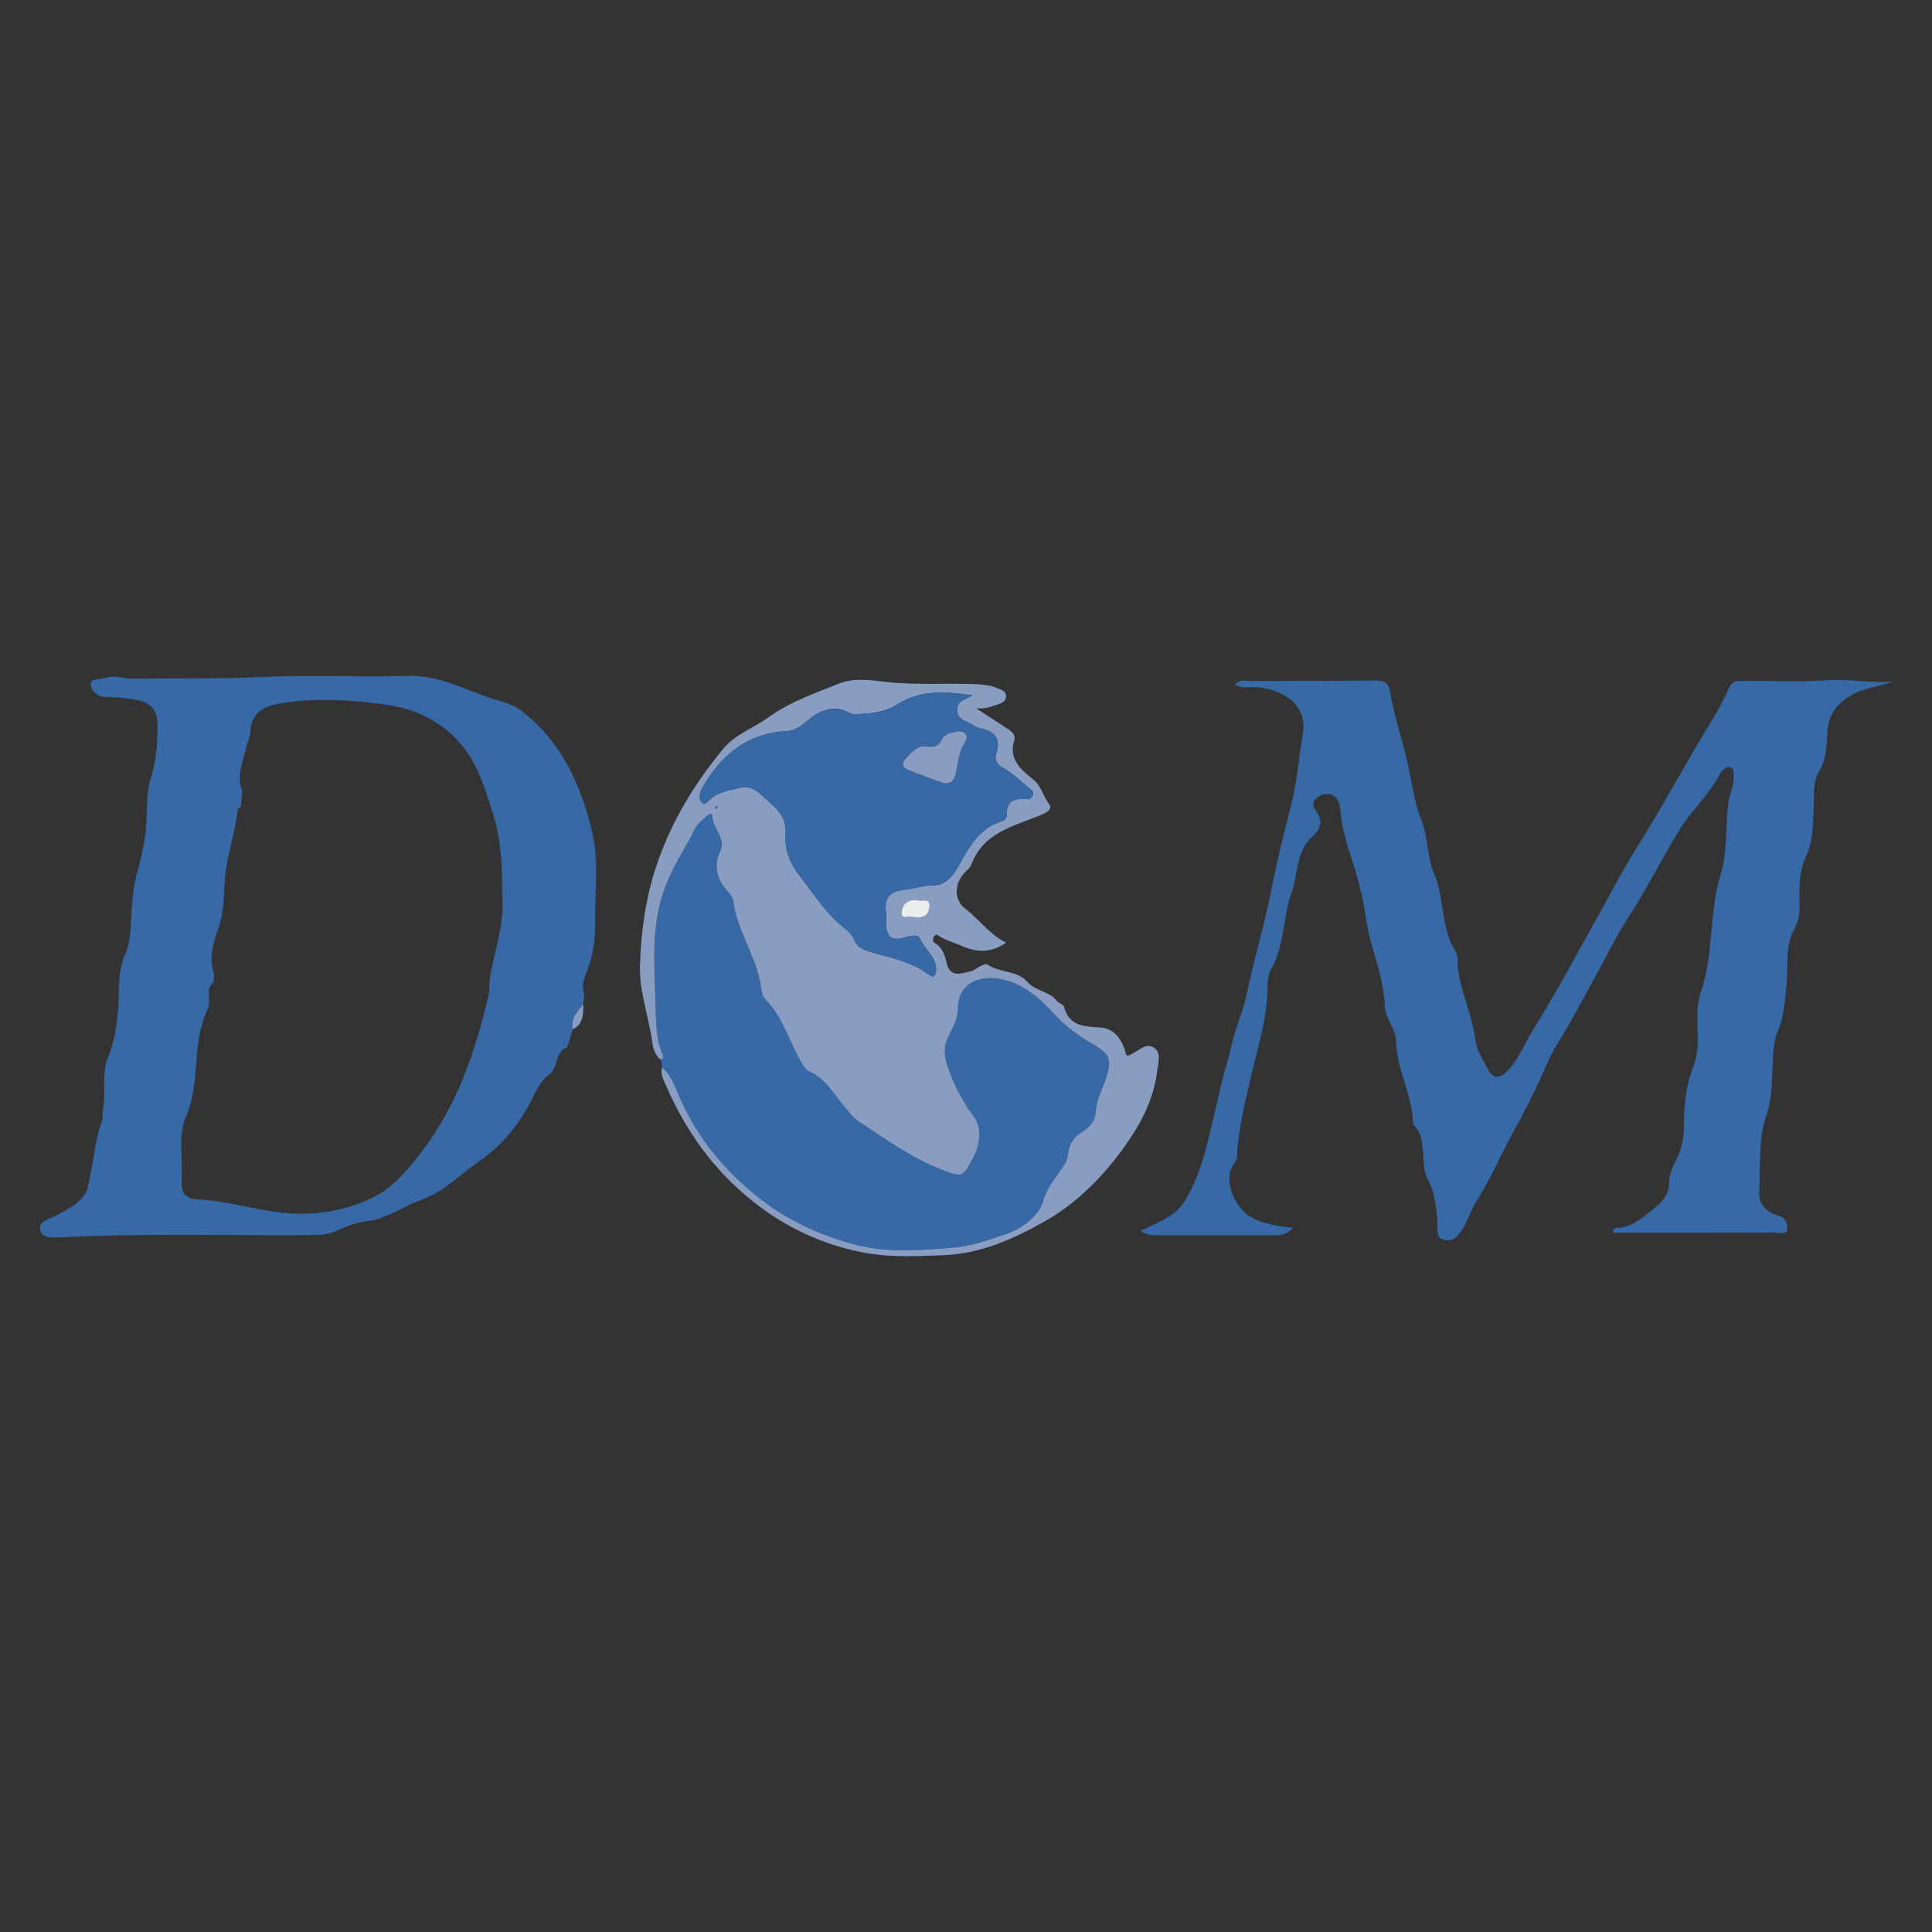 <?xml version="1.0" encoding="utf-8"?>
<!-- Generator: Adobe Illustrator 17.0.0, SVG Export Plug-In . SVG Version: 6.00 Build 0)  -->
<!DOCTYPE svg PUBLIC "-//W3C//DTD SVG 1.1//EN" "http://www.w3.org/Graphics/SVG/1.1/DTD/svg11.dtd">
<svg version="1.1" id="Layer_1" xmlns="http://www.w3.org/2000/svg" xmlns:xlink="http://www.w3.org/1999/xlink" x="0px" y="0px"
	 width="200px" height="200px" viewBox="0 0 200 200" enable-background="new 0 0 200 200" xml:space="preserve">
<rect x="0" y="0" width="200" height="200" fill="#333333" stroke="none"/>
<g>
	<path fill="#3669A6" d="M59.304,106.56c-0.205,0.636-0.41,1.272-0.615,1.909c-0.361,0.057-0.564,0.303-0.747,0.593
		c-0.424,0.67-0.339,1.58-1.046,2.123c-1.117,0.859-1.59,2.217-2.227,3.364c-1.292,2.324-3.029,4.28-5.111,5.699
		c-1.951,1.329-3.605,3.131-5.929,3.953c-1.91,0.675-3.584,1.987-5.665,2.224c-0.957,0.109-1.847,0.403-2.697,0.803
		c-0.782,0.368-1.582,0.613-2.434,0.621c-8.832,0.081-17.668-0.203-26.498,0.236c-0.802,0.04-1.99,0.148-2.178-0.744
		c-0.204-0.969,0.996-1.14,1.722-1.538c1.28-0.701,2.844-1.505,3.184-2.826c0.6-2.334,0.703-4.8,1.543-7.106
		c0.092-0.252-0.026-0.572,0.03-0.845c0.38-1.854-0.158-3.85,0.552-5.595c0.973-2.391,1.081-4.84,1.132-7.332
		c0.024-1.188,0.199-2.338,0.682-3.437c0.285-0.649,0.417-1.332,0.476-2.053c0.173-2.108,0.153-4.286,0.723-6.291
		c0.534-1.88,0.901-3.719,0.977-5.655c0.053-1.36,0.018-2.786,0.42-4.057c0.597-1.89,0.725-3.78,0.703-5.713
		c-0.015-1.383-0.739-2.161-2.101-2.425c-1.071-0.207-2.141-0.297-3.23-0.312c-0.857-0.011-1.544-0.613-1.583-1.331
		c-0.034-0.619,0.884-0.44,1.389-0.616c1.098-0.384,2.152,0.08,3.229,0.056c4.247-0.094,8.491,0.027,12.745-0.176
		c5.142-0.246,10.306,0.026,15.455-0.123c3.114-0.09,5.747,1.337,8.521,2.284c1.075,0.367,2.273,0.574,3.241,1.322
		c4.154,3.207,6.183,7.672,7.342,12.585c0.71,3.01,0.261,6.119,0.307,9.183c0.027,1.755-0.187,3.466-0.829,5.128
		c-0.289,0.748-0.647,1.551-0.304,2.407c-0.035,0.351-0.071,0.701-0.106,1.052C59.805,104.717,59.022,105.421,59.304,106.56z
		 M22.11,101.677c-0.947,0.76-0.172,1.899-0.599,2.763c-1.724,3.487-0.685,7.494-2.25,11.115c-0.857,1.983-0.324,4.56-0.455,6.867
		c-0.066,1.161,0.585,1.689,1.587,1.732c2.978,0.127,5.818,1.065,8.771,1.381c3.399,0.363,6.653-0.179,9.598-1.656
		c2.026-1.016,3.58-2.94,4.977-4.772c3.589-4.708,5.44-10.202,6.794-15.887c0.197-0.826,0.081-1.679,0.257-2.527
		c0.495-2.391,1.271-4.742,1.227-7.223c-0.055-3.041,0.009-6.03-0.937-9.06c-0.599-1.919-1.179-3.876-2.12-5.579
		c-1.908-3.454-5.296-5.381-8.993-5.888c-3.639-0.5-7.432-0.751-11.131-0.094c-1.824,0.324-2.864,1.146-2.94,3.07
		c-0.019,0.488-0.273,0.902-0.374,1.353c-0.337,1.513-1.094,2.996-0.452,4.608c-0.046,0.543-0.091,1.086-0.137,1.629
		c-0.111,0.084-0.309,0.16-0.319,0.254c-0.25,2.526-1.191,4.917-1.344,7.48c-0.096,1.608-0.093,3.244-0.673,4.857
		c-0.535,1.49-0.985,3.135-0.434,4.792C22.147,101.153,22.129,101.415,22.11,101.677z"/>
	<path fill="#3669A6" d="M68.534,110.504c-0.034-0.266-0.067-0.532-0.101-0.798c0.087-0.102,0.271-0.247,0.248-0.298
		c-0.857-1.899-0.76-3.917-0.832-5.93c-0.149-4.189-0.47-8.29,1.3-12.387c0.813-1.881,1.929-3.529,2.807-5.332
		c0.237-0.485,0.743-0.845,1.147-1.241c0.196-0.192,0.652-0.409,0.649-0.043c-0.013,1.292,1.437,2.27,0.806,3.625
		c-0.775,1.664-0.292,3.017,0.851,4.26c0.267,0.29,0.452,0.611,0.507,0.992c0.409,2.877,2.112,5.316,2.74,8.119
		c0.153,0.683,0.149,1.565,0.579,1.993c1.765,1.762,2.394,4.128,3.548,6.209c0.281,0.507,0.565,1.053,1.075,1.283
		c1.601,0.723,2.393,2.215,3.444,3.46c0.516,0.612,0.984,1.275,1.662,1.719c2.703,1.769,5.319,3.683,8.362,4.879
		c2.249,0.884,2.311,0.951,3.412-1.157c0.712-1.363,0.96-3.078,0.066-4.284c-1.201-1.619-2.093-3.295-2.709-5.185
		c-0.353-1.084-0.451-2.057,0.099-3.131c0.463-0.905,0.972-1.829,0.976-2.921c0.007-2.12,1.617-3.237,3.725-3.071
		c2.912,0.23,4.818,2.191,6.527,3.995c1.173,1.239,2.436,2.089,3.811,2.891c1.548,0.902,1.861,1.428,1.366,3.148
		c-0.363,1.258-1.087,2.396-1.163,3.757c-0.054,0.953-0.581,1.628-1.428,2.126c-0.794,0.468-1.306,1.194-1.432,2.162
		c-0.053,0.411-0.147,0.863-0.37,1.197c-0.832,1.246-1.787,2.283-2.258,3.894c-0.41,1.401-2.084,2.712-3.7,3.267
		c-1.803,0.62-3.61,1.296-5.575,1.452c-3.345,0.265-6.689,0.564-9.977-0.276c-3.807-0.973-7.312-2.587-10.404-5.097
		c-3.381-2.745-6.061-5.987-7.844-9.976C69.929,112.648,69.563,111.377,68.534,110.504z"/>
	<path fill="#889DC1" d="M68.534,110.504c1.029,0.873,1.396,2.144,1.914,3.303c1.783,3.989,4.462,7.231,7.844,9.976
		c3.092,2.51,6.597,4.124,10.404,5.097c3.288,0.84,6.632,0.541,9.977,0.276c1.965-0.156,3.772-0.832,5.575-1.452
		c1.616-0.555,3.29-1.866,3.7-3.267c0.471-1.611,1.426-2.648,2.258-3.894c0.223-0.334,0.317-0.786,0.37-1.197
		c0.126-0.968,0.638-1.695,1.432-2.162c0.847-0.498,1.374-1.173,1.428-2.126c0.076-1.361,0.8-2.498,1.163-3.757
		c0.496-1.72,0.182-2.246-1.366-3.148c-1.375-0.802-2.638-1.652-3.811-2.891c-1.709-1.804-3.615-3.765-6.527-3.995
		c-2.108-0.166-3.718,0.951-3.725,3.071c-0.004,1.092-0.513,2.016-0.976,2.921c-0.549,1.074-0.452,2.047-0.099,3.131
		c0.616,1.889,1.508,3.566,2.709,5.185c0.894,1.206,0.646,2.92-0.066,4.284c-1.101,2.108-1.163,2.041-3.412,1.157
		c-3.042-1.196-5.659-3.11-8.362-4.879c-0.678-0.444-1.145-1.107-1.662-1.719c-1.051-1.245-1.844-2.737-3.444-3.46
		c-0.51-0.231-0.794-0.776-1.075-1.283c-1.154-2.081-1.783-4.447-3.548-6.209c-0.429-0.429-0.426-1.31-0.579-1.993
		c-0.627-2.803-2.331-5.242-2.74-8.119c-0.054-0.382-0.24-0.702-0.507-0.992c-1.142-1.243-1.625-2.596-0.851-4.26
		c0.631-1.355-0.819-2.333-0.806-3.625c0.004-0.366-0.453-0.149-0.649,0.043c-0.404,0.396-0.91,0.755-1.147,1.241
		c-0.879,1.803-1.995,3.451-2.807,5.332c-1.77,4.097-1.449,8.198-1.3,12.387c0.072,2.013-0.025,4.031,0.832,5.93
		c0.023,0.052-0.161,0.197-0.248,0.298c-0.646-0.437-0.84-1.244-0.917-1.832c-0.344-2.615-1.325-5.137-1.264-7.796
		c0.08-3.497,0.568-6.999,1.644-10.287c1.477-4.516,3.923-8.606,6.975-12.283c1.258-1.515,3.162-2.151,4.712-3.271
		c2.218-1.603,4.786-2.48,7.28-3.48c1.513-0.607,3.21-0.361,4.774-0.177c3.115,0.367,6.227,0.115,9.337,0.243
		c0.765,0.031,1.509,0.099,2.215,0.394c0.425,0.177,0.982,0.306,0.954,0.9c-0.028,0.575-0.584,0.704-1.016,0.856
		c-0.573,0.202-1.149,0.422-2.066,0.346c1.23,0.807,2.193,1.452,3.17,2.074c0.465,0.296,0.942,0.672,0.766,1.232
		c-0.619,1.973,0.706,3.054,1.932,4.032c0.887,0.707,1.039,1.758,1.663,2.574c0.443,0.58-0.341,0.935-0.962,1.187
		c-2.761,1.122-5.863,1.796-7.084,5.087c-0.108,0.29-0.383,0.531-0.615,0.759c-1.142,1.122-1.24,2.871-0.004,3.805
		c1.434,1.085,2.457,2.627,4.222,3.513c-1.573,1.118-3.126,0.995-4.61,0.333c-0.727-0.324-1.508-0.532-2.197-0.942
		c-0.192-0.115-0.398-0.35-0.61-0.101c-0.204,0.24-0.195,0.612,0.053,0.762c0.87,0.525,1.048,1.384,1.273,2.265
		c0.196,0.766,0.818,1.031,1.539,0.851c0.491-0.123,1.012-0.167,1.467-0.486c0.335-0.235,0.947-0.553,1.151-0.415
		c1.28,0.867,3.077,0.58,4.139,1.795c0.845,0.966,2.258,0.953,3.049,1.961c0.196,0.25,0.681,0.363,0.746,0.614
		c0.532,2.038,2.06,2.029,3.754,2.146c1.576,0.11,2.345,1.411,2.687,2.863c0.303,0.114,0.465-0.088,0.672-0.187
		c0.698-0.333,1.378-1.124,2.186-0.591c0.793,0.523,0.443,1.506,0.363,2.25c-0.302,2.811-1.531,5.309-3.11,7.577
		c-2.27,3.261-5.054,6.167-8.485,8.116c-3.244,1.843-6.678,3.409-10.644,3.548c-2.7,0.095-5.389,0.237-8.024-0.25
		c-4.305-0.796-8.195-2.601-11.648-5.354c-4.03-3.214-6.917-7.255-8.945-11.948C68.703,111.803,68.335,111.208,68.534,110.504z
		 M100.665,71.977c-2.836-0.393-5.38-0.614-7.901,1.008c-1.147,0.738-2.787,0.925-4.282,0.944c-0.264,0.003-0.549-0.119-0.792-0.245
		c-1.008-0.522-1.894-0.357-2.931,0.112c-1.179,0.534-1.808,1.814-3.363,1.894c-4.06,0.21-6.834,2.519-8.747,5.981
		c-0.243,0.439-0.325,0.979-0.052,1.346c0.345,0.465,0.696-0.08,0.918-0.271c0.905-0.776,1.997-0.946,3.102-1.191
		c1.42-0.315,2.105,0.694,2.968,1.431c1.027,0.876,1.848,1.807,1.736,3.327c-0.118,1.602,0.413,3.01,1.432,4.314
		c1.511,1.932,2.791,4.047,4.796,5.558c0.363,0.274,0.7,0.676,0.87,1.092c0.309,0.757,0.896,1.034,1.599,1.241
		c2.098,0.616,4.284,1.006,6.099,2.355c0.393,0.292,0.689,0.324,0.771-0.269c0.2-1.459-1.129-2.213-1.609-3.369
		c-0.261-0.628-1.193-0.313-1.813-0.143c-1.203,0.33-1.686-0.22-1.745-1.336c-0.025-0.471,0.041-0.951-0.016-1.416
		c-0.176-1.426,0.463-2.075,1.861-2.219c1.045-0.107,2.01-0.475,3.134-0.472c1.497,0.004,2.326-1.612,2.932-2.713
		c0.997-1.809,2.066-3.293,4.086-3.926c0.302-0.095,0.51-0.273,0.495-0.6c-0.066-1.43,0.755-1.79,1.989-1.69
		c0.298,0.024,0.572-0.083,0.705-0.373c0.151-0.327-0.069-0.518-0.301-0.702c-0.92-0.73-1.765-1.591-2.776-2.158
		c-0.708-0.397-0.884-0.894-0.7-1.472c0.525-1.648-0.215-2.35-1.722-2.637c-0.312-0.059-0.602-0.269-0.887-0.435
		c-0.587-0.342-1.386-0.455-1.441-1.376C99.017,72.548,99.916,72.453,100.665,71.977z M94.367,94.901
		c1.076,0.2,1.784-0.026,1.857-1.064c0.061-0.865-0.672-0.547-1.116-0.622c-1.01-0.17-1.73,0.274-1.774,1.266
		C93.297,95.29,94.128,94.778,94.367,94.901z M74.198,83.735c0.031-0.073,0.07-0.144,0.089-0.22
		c0.004-0.015-0.083-0.078-0.098-0.069c-0.065,0.039-0.12,0.096-0.178,0.147C74.072,83.64,74.135,83.688,74.198,83.735z"/>
	<path fill="#889DC1" d="M59.304,106.56c-0.282-1.139,0.501-1.842,1.073-2.632C60.377,104.951,60.421,105.992,59.304,106.56z"/>
	<path fill="#3669A6" d="M195.866,70.583c-1.482,0.563-2.976,0.596-4.39,1.49c-1.514,0.957-2.218,2.079-2.308,3.72
		c-0.079,1.444-0.08,2.794-0.918,4.174c-0.598,0.984-0.425,2.464-0.504,3.729c-0.106,1.71-0.015,3.359-0.826,5.05
		c-0.703,1.466-0.669,3.293-0.627,4.994c0.021,0.858-0.105,1.63-0.548,2.427c-0.977,1.761-0.595,3.786-0.796,5.688
		c-0.178,1.684-0.228,3.309-0.928,4.934c-0.499,1.158-0.444,2.576-0.529,3.886c-0.103,1.587-0.067,3.147-0.612,4.714
		c-0.894,2.569-0.607,5.317-0.777,7.989c-0.076,1.203,0.703,2.095,1.831,2.401c0.84,0.228,1.153,0.796,1.087,1.416
		c-0.077,0.723-0.848,0.398-1.301,0.4c-5.577,0.025-11.155,0.016-16.734,0.016c-0.071-0.522,0.358-0.487,0.534-0.502
		c1.459-0.127,2.499-1.041,3.562-1.878c0.893-0.704,1.69-1.493,1.705-2.786c0.01-0.855,0.351-1.634,0.738-2.407
		c0.487-0.973,0.779-2.04,0.783-3.135c0.007-2.218,0.141-4.357,0.993-6.496c0.971-2.439-0.076-5.233,0.768-7.695
		c1.361-3.969,0.83-8.202,2.049-12.206c0.684-2.249,0.516-4.754,0.76-7.141c0.105-1.028,0.647-1.98,0.569-3.045
		c-0.023-0.316,0.091-0.702-0.286-0.883c-0.379-0.182-0.606,0.13-0.85,0.342c-0.071,0.062-0.158,0.121-0.198,0.201
		c-1.107,2.233-3.008,3.889-4.306,6.003c-1.843,3.002-3.386,6.169-5.331,9.124c-1.24,1.884-2.206,3.997-3.33,5.988
		c-1.262,2.235-2.398,4.539-3.782,6.711c-0.594,0.933-1.095,1.973-1.525,2.984c-0.968,2.274-2.132,4.464-3.303,6.607
		c-1.25,2.287-2.244,4.712-3.668,6.916c-0.674,1.044-0.976,2.32-1.763,3.349c-0.425,0.555-0.851,0.838-1.539,0.71
		c-0.77-0.144-0.755-0.739-0.765-1.313c-0.031-1.803-0.215-3.554-1.097-5.197c-0.295-0.549-0.284-1.28-0.347-1.934
		c-0.117-1.21-0.05-2.463-0.964-3.449c-0.061-0.066-0.118-0.166-0.121-0.252c-0.076-2.899-1.693-5.484-1.74-8.37
		c-0.023-1.401-1.147-2.392-1.18-3.727c-0.076-3.064-1.474-5.836-1.905-8.858c-0.29-2.029-0.81-4.199-1.465-6.169
		c-0.61-1.835-1.116-3.576-1.257-5.501c-0.095-1.297-1.356-1.803-2.261-1.089c-0.474,0.374-0.761,0.712-0.255,1.396
		c0.672,0.909,0.677,1.786-0.345,2.684c-1.719,1.509-1.458,3.839-2.152,5.775c-0.933,2.599-0.717,5.465-2.102,7.916
		c-0.457,0.809-0.381,1.747-0.419,2.636c-0.134,3.108-1.156,6.07-1.816,9.051c-0.569,2.57-1.228,5.075-1.305,7.718
		c-0.01,0.341-0.267,0.694-0.465,1.007c-1.016,1.613,0.382,4.344,1.669,5.153c1.349,0.847,2.843,1.061,4.597,1.253
		c-0.649,0.696-1.272,0.769-1.901,0.77c-4.115,0.01-8.23,0.005-12.346,0.012c-0.535,0.001-1.019-0.158-1.609-0.434
		c1.752-0.881,3.644-1.442,4.683-3.2c0.907-1.535,1.536-3.139,2.02-4.893c0.682-2.47,1.174-4.966,1.79-7.436
		c0.321-1.285,0.735-2.57,1.029-3.893c0.382-1.725,1.152-3.337,1.515-5.099c0.733-3.558,1.819-7.045,2.511-10.609
		c0.57-2.931,1.285-5.853,2.035-8.706c0.666-2.533,0.826-5.06,1.259-7.581c0.558-3.25-2.221-4.646-4.675-4.888
		c-0.747-0.074-1.549,0.181-2.336-0.258c0.442-0.587,0.95-0.398,1.377-0.4c4.399-0.019,8.798,0.016,13.197-0.04
		c0.964-0.012,1.326,0.331,1.485,1.226c0.437,2.466,1.246,4.85,1.802,7.292c0.449,1.971,0.685,4.054,1.432,5.933
		c0.724,1.82,0.584,3.843,1.311,5.527c1.132,2.62,0.662,5.617,2.238,8.088c0.318,0.499,0.154,1.292,0.257,1.943
		c0.386,2.45,1.46,4.723,1.787,7.205c0.14,1.061,0.787,2.077,1.307,3.059c0.468,0.884,1.086,1.005,1.899,0.239
		c1.239-1.168,1.788-2.752,2.645-4.143c1.743-2.829,3.392-5.721,4.987-8.637c1.194-2.182,2.427-4.344,3.603-6.533
		c1.507-2.807,3.263-5.458,4.863-8.205c1.219-2.092,2.4-4.207,3.623-6.297c1.16-1.984,2.467-3.882,3.366-6.016
		c0.281-0.666,0.978-0.649,1.606-0.649c2.791-0.001,5.59,0.128,8.37-0.051C191.313,70.276,193.587,70.693,195.866,70.583z"/>
	<path fill="#3669A6" d="M100.665,71.977c-0.749,0.476-1.648,0.571-1.587,1.591c0.055,0.92,0.854,1.033,1.441,1.376
		c0.285,0.166,0.575,0.376,0.887,0.435c1.506,0.287,2.247,0.989,1.722,2.637c-0.184,0.577-0.008,1.075,0.7,1.472
		c1.011,0.566,1.856,1.428,2.776,2.158c0.232,0.184,0.452,0.375,0.301,0.702c-0.133,0.29-0.408,0.397-0.705,0.373
		c-1.234-0.1-2.055,0.259-1.989,1.69c0.015,0.327-0.193,0.506-0.495,0.6c-2.019,0.633-3.088,2.117-4.086,3.926
		c-0.607,1.101-1.436,2.717-2.932,2.713c-1.123-0.003-2.089,0.365-3.134,0.472c-1.399,0.144-2.037,0.793-1.861,2.219
		c0.057,0.466-0.009,0.945,0.016,1.416c0.059,1.116,0.542,1.666,1.745,1.336c0.621-0.17,1.552-0.485,1.813,0.143
		c0.481,1.156,1.81,1.91,1.609,3.369c-0.082,0.594-0.378,0.562-0.771,0.269c-1.814-1.35-4.001-1.739-6.099-2.355
		c-0.703-0.206-1.289-0.484-1.599-1.241c-0.17-0.416-0.507-0.818-0.87-1.092c-2.004-1.511-3.284-3.626-4.796-5.558
		c-1.02-1.304-1.551-2.712-1.432-4.314c0.112-1.521-0.709-2.451-1.736-3.327c-0.863-0.737-1.548-1.746-2.968-1.431
		c-1.105,0.245-2.197,0.416-3.102,1.191c-0.223,0.191-0.573,0.736-0.918,0.271c-0.273-0.367-0.19-0.907,0.052-1.346
		c1.913-3.462,4.688-5.771,8.747-5.981c1.555-0.08,2.184-1.36,3.363-1.894c1.038-0.47,1.924-0.635,2.931-0.112
		c0.243,0.126,0.528,0.248,0.792,0.245c1.495-0.018,3.135-0.205,4.282-0.944C95.285,71.363,97.829,71.584,100.665,71.977z
		 M97.701,81.075c0.664,0.07,1.034-0.194,1.208-0.876c0.286-1.118,0.277-2.292,0.981-3.341c0.397-0.593,0.129-1.306-0.915-1.101
		c-0.616,0.121-1.22,0.22-1.517,0.86c-0.291,0.624-0.816,0.758-1.411,0.663c-1.139-0.181-1.692,0.642-2.335,1.309
		c-0.4,0.415-0.243,0.869,0.183,1.049C95.142,80.167,96.428,80.602,97.701,81.075z"/>
	<path fill="#E9EEEE" d="M94.367,94.901c-0.239-0.123-1.069,0.389-1.033-0.42c0.045-0.991,0.764-1.435,1.774-1.266
		c0.444,0.075,1.177-0.244,1.116,0.622C96.151,94.875,95.443,95.101,94.367,94.901z"/>
	<path fill="#3669A6" d="M74.197,83.735c-0.063-0.048-0.125-0.095-0.187-0.143c0.058-0.051,0.113-0.108,0.178-0.147
		c0.015-0.009,0.102,0.054,0.098,0.069C74.268,83.591,74.229,83.662,74.197,83.735z"/>
	<path fill="#889DC1" d="M97.7,81.075c-1.272-0.472-2.558-0.907-3.806-1.434c-0.426-0.18-0.583-0.635-0.183-1.049
		c0.643-0.668,1.196-1.491,2.335-1.309c0.595,0.095,1.121-0.039,1.411-0.663c0.298-0.639,0.901-0.739,1.517-0.86
		c1.044-0.205,1.313,0.508,0.915,1.101c-0.703,1.049-0.695,2.223-0.981,3.341C98.735,80.881,98.365,81.145,97.7,81.075z"/>
</g>
</svg>
